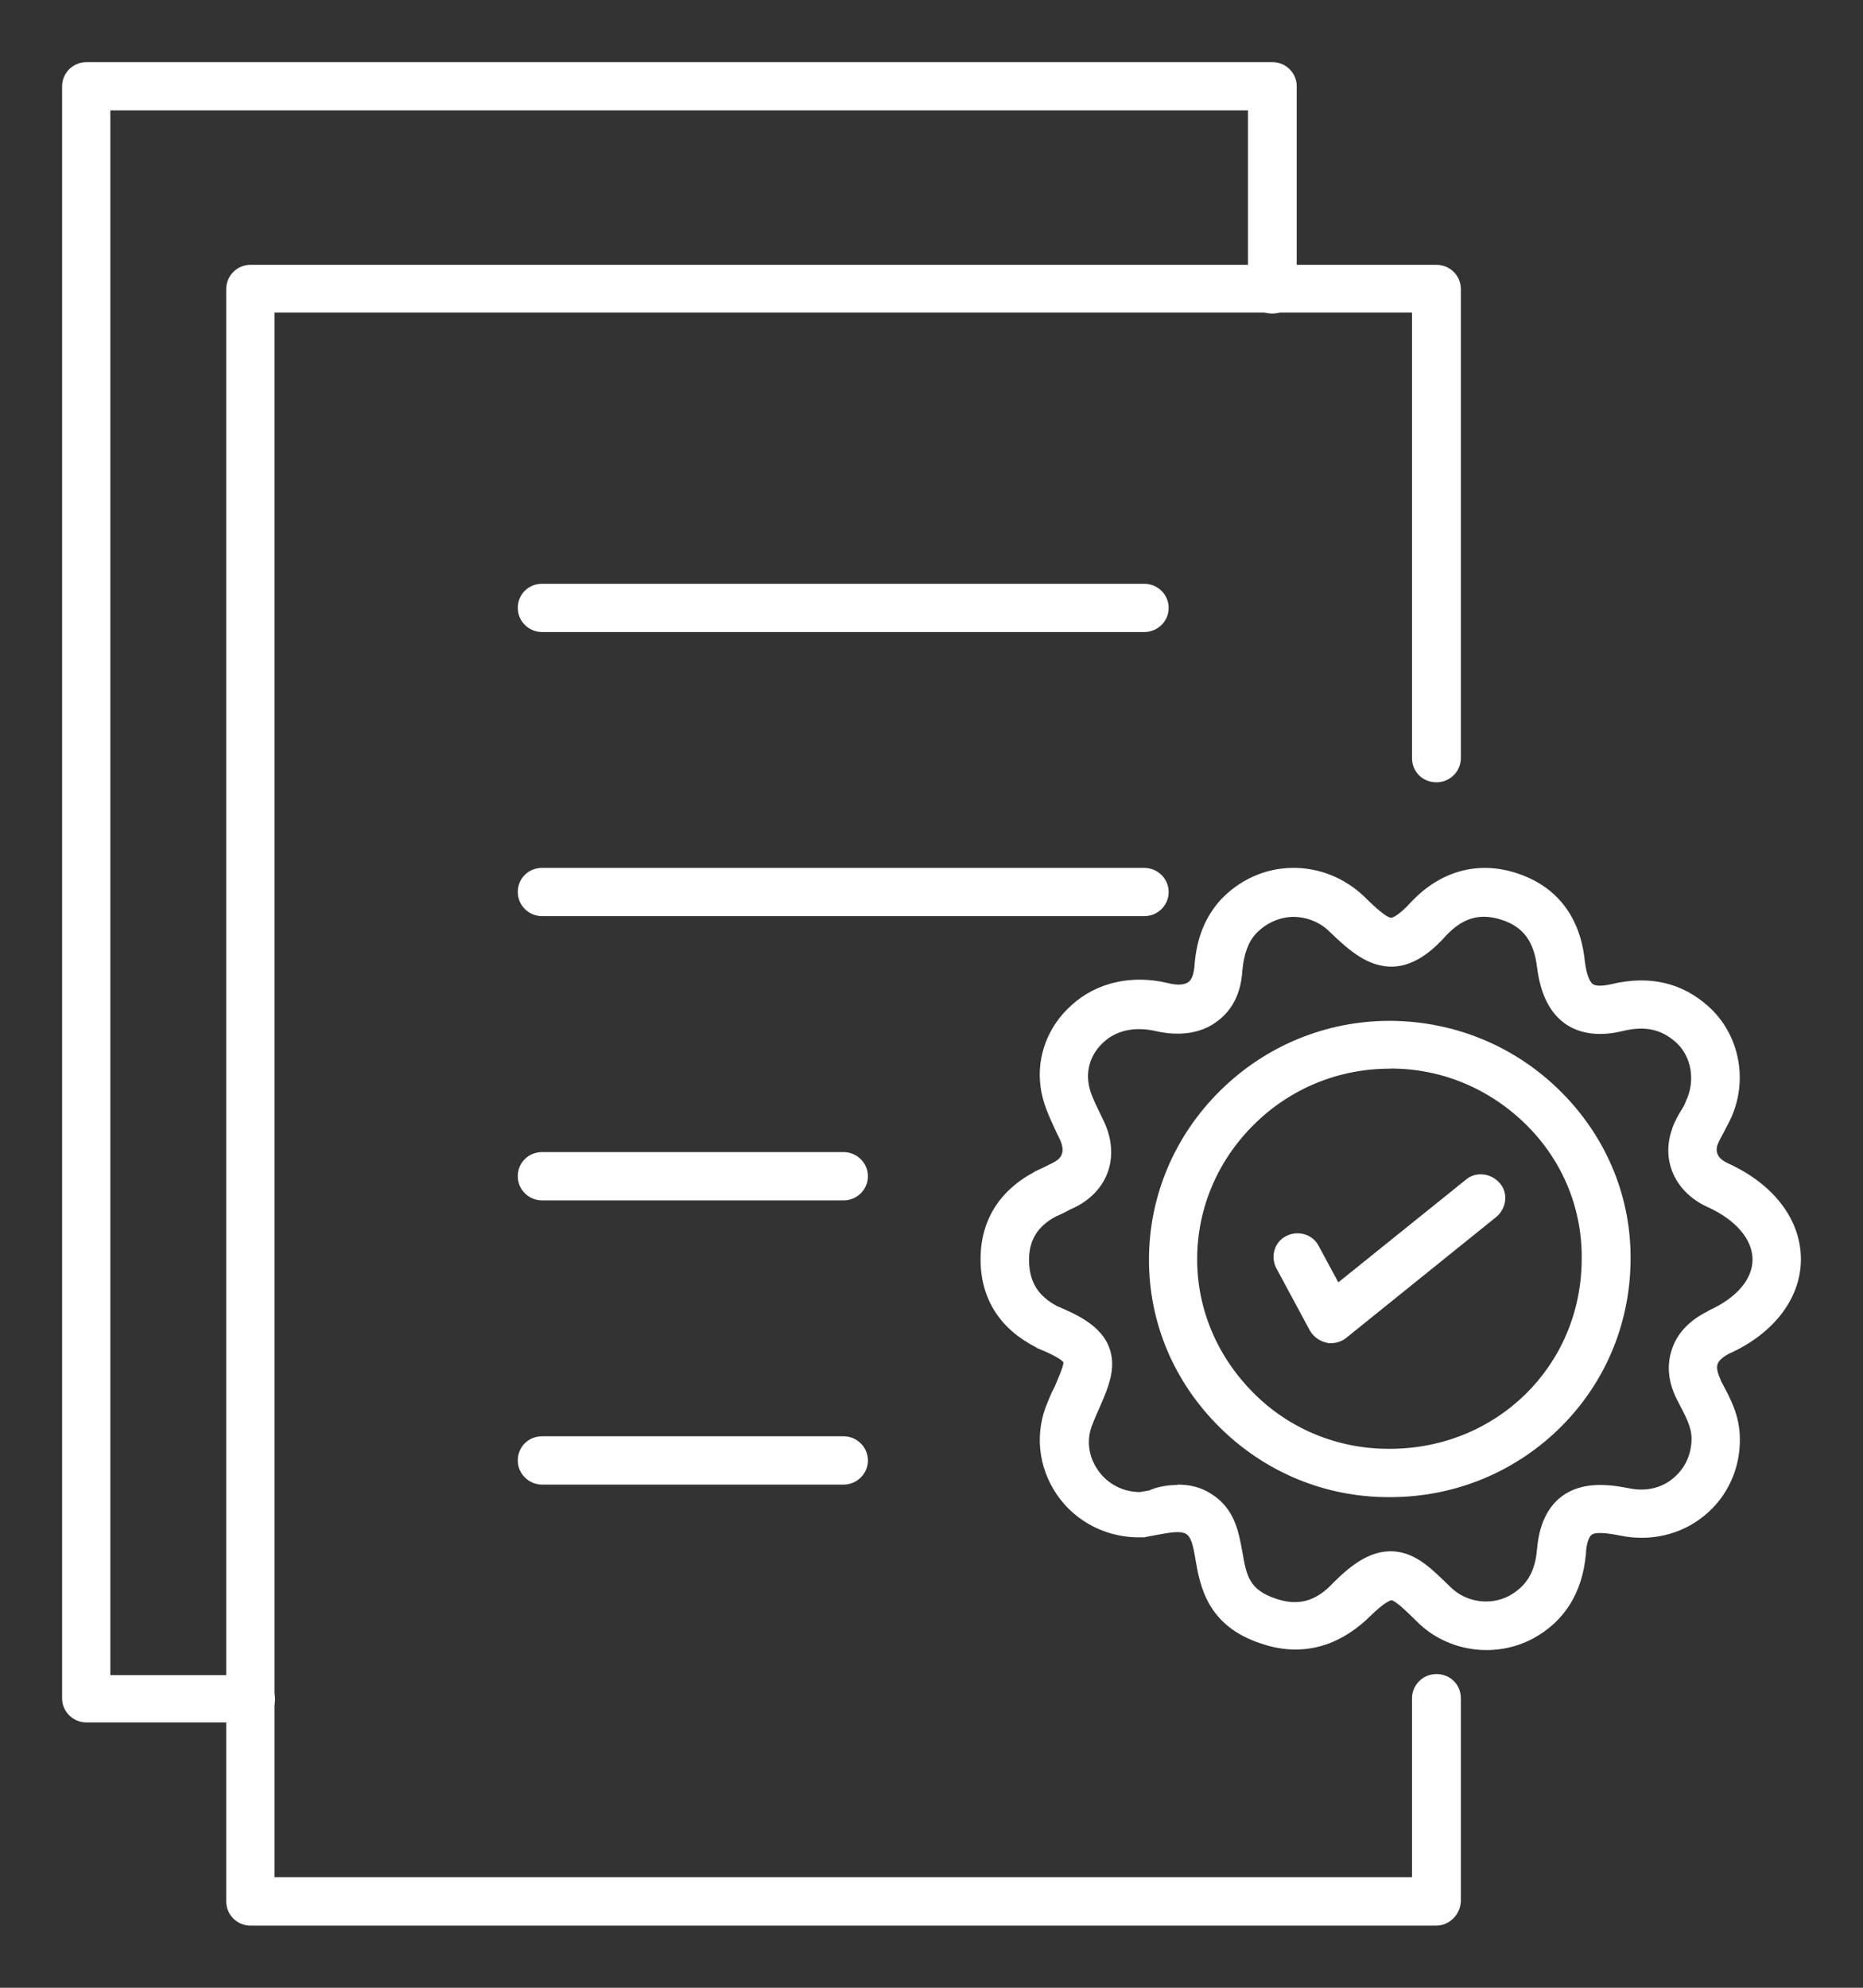 <?xml version="1.0" encoding="UTF-8"?> <svg xmlns="http://www.w3.org/2000/svg" viewBox="0 0 30.00 32.00" data-guides="{&quot;vertical&quot;:[],&quot;horizontal&quot;:[]}"><rect x="0" y="0" width="30.00" height="32.00" fill="#333333" stroke="none"/><defs></defs><path fill="#ffffff" stroke="none" fill-opacity="1" stroke-width="1" stroke-opacity="1" fill-rule="evenodd" id="tSvg183f489e51f" title="Path 64" d="M13.583 19.325C11.965 19.325 10.348 19.325 8.73 19.325C8.518 19.325 8.338 19.155 8.338 18.936C8.338 18.717 8.509 18.547 8.73 18.547C10.348 18.547 11.965 18.547 13.583 18.547C13.795 18.547 13.976 18.717 13.976 18.936C13.976 19.155 13.795 19.325 13.583 19.325Z"></path><path fill="#ffffff" stroke="none" fill-opacity="1" stroke-width="1" stroke-opacity="1" fill-rule="evenodd" id="tSvg11fa21b69aa" title="Path 65" d="M18.426 14.749C15.194 14.749 11.962 14.749 8.73 14.749C8.518 14.749 8.338 14.579 8.338 14.36C8.338 14.141 8.509 13.972 8.73 13.972C11.962 13.972 15.194 13.972 18.426 13.972C18.638 13.972 18.819 14.141 18.819 14.36C18.819 14.579 18.638 14.749 18.426 14.749Z"></path><path fill="#ffffff" stroke="none" fill-opacity="1" stroke-width="1" stroke-opacity="1" fill-rule="evenodd" id="tSvg147c6bd4a3c" title="Path 66" d="M18.426 10.175C15.194 10.175 11.962 10.175 8.73 10.175C8.518 10.175 8.338 10.006 8.338 9.787C8.338 9.567 8.509 9.398 8.73 9.398C11.962 9.398 15.194 9.398 18.426 9.398C18.638 9.398 18.819 9.567 18.819 9.787C18.819 10.006 18.638 10.175 18.426 10.175Z"></path><path fill="#ffffff" stroke="none" fill-opacity="1" stroke-width="1" stroke-opacity="1" fill-rule="evenodd" id="tSvgc202ba84f6" title="Path 67" d="M4.035 27.729C3.154 27.729 2.273 27.729 1.393 27.729C1.181 27.729 1 27.559 1 27.34C1 18.69 1 10.039 1 1.389C1 1.179 1.171 1 1.393 1C7.758 1 14.123 1 20.488 1C20.701 1 20.881 1.169 20.881 1.389C20.881 2.479 20.881 3.569 20.881 4.66C20.881 4.869 20.71 5.048 20.488 5.048C20.267 5.048 20.096 4.879 20.096 4.66C20.096 3.699 20.096 2.738 20.096 1.777C13.99 1.777 7.883 1.777 1.777 1.777C1.777 10.174 1.777 18.57 1.777 26.967C2.53 26.967 3.283 26.967 4.036 26.967C4.248 26.967 4.429 27.137 4.429 27.356C4.429 27.575 4.248 27.729 4.035 27.729Z"></path><path fill="#ffffff" stroke="none" fill-opacity="1" stroke-width="1" stroke-opacity="1" fill-rule="evenodd" id="tSvg872b7073ea" title="Path 68" d="M23.131 31C16.766 31 10.401 31 4.035 31C3.823 31 3.643 30.83 3.643 30.611C3.643 21.958 3.643 13.305 3.643 4.652C3.643 4.442 3.814 4.263 4.035 4.263C10.401 4.263 16.766 4.263 23.131 4.263C23.343 4.263 23.524 4.432 23.524 4.652C23.524 7.17 23.524 9.688 23.524 12.205C23.524 12.415 23.353 12.594 23.131 12.594C22.91 12.594 22.738 12.425 22.738 12.205C22.738 9.814 22.738 7.422 22.738 5.031C16.632 5.031 10.526 5.031 4.42 5.031C4.42 13.428 4.42 21.824 4.42 30.221C10.526 30.221 16.632 30.221 22.738 30.221C22.738 29.26 22.738 28.299 22.738 27.338C22.738 27.129 22.91 26.95 23.131 26.95C23.353 26.95 23.524 27.119 23.524 27.338C23.524 28.429 23.524 29.519 23.524 30.61C23.516 30.819 23.343 30.998 23.131 31Z"></path><path fill="#ffffff" stroke="none" fill-opacity="1" stroke-width="1" stroke-opacity="1" fill-rule="evenodd" id="tSvgfcd96eb09c" title="Path 69" d="M21.438 21.624C21.413 21.624 21.389 21.624 21.364 21.616C21.249 21.591 21.152 21.52 21.094 21.422C20.914 21.087 20.733 20.752 20.553 20.417C20.456 20.231 20.52 19.996 20.709 19.9C20.897 19.802 21.134 19.867 21.232 20.053C21.338 20.25 21.445 20.447 21.551 20.644C22.235 20.093 22.92 19.543 23.604 18.992C23.767 18.853 24.012 18.886 24.152 19.048C24.292 19.209 24.259 19.452 24.096 19.59C23.291 20.238 22.487 20.886 21.683 21.534C21.617 21.59 21.527 21.622 21.438 21.624Z"></path><path fill="#ffffff" stroke="none" fill-opacity="1" stroke-width="1" stroke-opacity="1" fill-rule="evenodd" id="tSvg17668708d32" title="Path 70" d="M22.379 24.102C22.373 24.102 22.368 24.102 22.363 24.102C21.34 24.102 20.374 23.705 19.639 22.976C18.902 22.247 18.502 21.292 18.502 20.28C18.502 19.26 18.91 18.289 19.647 17.56C20.384 16.831 21.358 16.434 22.38 16.434C22.386 16.434 22.391 16.434 22.396 16.434C23.434 16.442 24.416 16.848 25.153 17.592C25.882 18.329 26.275 19.293 26.257 20.313C26.242 21.35 25.824 22.312 25.079 23.026C24.35 23.722 23.394 24.103 22.379 24.102ZM22.379 17.204C21.56 17.204 20.783 17.519 20.194 18.102C19.605 18.685 19.278 19.455 19.278 20.273C19.278 21.082 19.605 21.843 20.186 22.426C20.767 23.009 21.545 23.324 22.361 23.324C22.367 23.324 22.372 23.324 22.377 23.324C24.096 23.324 25.453 21.997 25.47 20.296C25.486 19.478 25.175 18.709 24.595 18.125C24.006 17.535 23.229 17.202 22.395 17.202C22.389 17.202 22.384 17.202 22.379 17.204Z"></path><path fill="#ffffff" stroke="none" fill-opacity="1" stroke-width="1" stroke-opacity="1" fill-rule="evenodd" id="tSvgbf9a64c6b0" title="Path 71" d="M20.856 26.555C20.676 26.555 20.497 26.523 20.308 26.459C19.441 26.176 19.326 25.535 19.252 25.114C19.212 24.864 19.178 24.741 19.097 24.693C19.007 24.637 18.811 24.677 18.638 24.708C18.564 24.724 18.49 24.733 18.426 24.749C18.412 24.749 18.399 24.749 18.385 24.749C17.837 24.764 17.322 24.506 17.018 24.06C16.715 23.615 16.659 23.063 16.871 22.571C16.904 22.49 16.937 22.409 16.978 22.336C17.044 22.182 17.125 21.995 17.125 21.932C17.11 21.907 17.028 21.835 16.707 21.705C16.7 21.705 16.692 21.697 16.682 21.689C16.109 21.397 15.798 20.92 15.79 20.296C15.782 19.673 16.076 19.178 16.649 18.871C16.649 18.871 16.657 18.871 16.657 18.863C16.706 18.838 16.764 18.815 16.813 18.79C16.861 18.765 16.91 18.741 16.96 18.717C17.067 18.661 17.172 18.57 17.067 18.343C17.042 18.295 17.026 18.255 17.001 18.205C16.904 17.995 16.789 17.761 16.756 17.493C16.69 17.006 16.879 16.514 17.256 16.181C17.656 15.817 18.222 15.687 18.801 15.825C18.957 15.865 19.072 15.858 19.138 15.809C19.212 15.754 19.227 15.623 19.235 15.55C19.235 15.547 19.235 15.545 19.235 15.542C19.268 15.105 19.406 14.765 19.653 14.489C19.956 14.166 20.364 13.98 20.798 13.972C21.232 13.964 21.64 14.126 21.961 14.426C22.058 14.522 22.312 14.774 22.402 14.774C22.41 14.774 22.499 14.766 22.721 14.524C22.724 14.521 22.726 14.519 22.729 14.516C23.203 14.014 23.817 13.852 24.439 14.062C25.069 14.272 25.447 14.758 25.52 15.47C25.553 15.754 25.627 15.827 25.651 15.844C25.699 15.876 25.806 15.876 25.946 15.844C26.56 15.697 27.083 15.819 27.509 16.2C28.017 16.654 28.164 17.414 27.853 18.045C27.82 18.11 27.787 18.174 27.756 18.232C27.715 18.305 27.682 18.37 27.658 18.426C27.617 18.555 27.666 18.653 27.822 18.726C28.558 19.059 29 19.632 29 20.273C29 20.896 28.566 21.471 27.837 21.795C27.781 21.828 27.682 21.883 27.657 21.964C27.632 22.045 27.682 22.151 27.705 22.207C27.708 22.215 27.711 22.223 27.713 22.232C27.853 22.491 28.017 22.782 28.017 23.163C28.024 23.649 27.812 24.102 27.443 24.402C27.066 24.71 26.568 24.823 26.076 24.718C25.75 24.652 25.651 24.685 25.627 24.71C25.594 24.735 25.545 24.831 25.538 25.018C25.481 25.641 25.194 26.103 24.686 26.378C24.081 26.701 23.312 26.597 22.822 26.11C22.682 25.972 22.47 25.762 22.404 25.762C22.404 25.762 22.314 25.77 22.052 26.03C21.7 26.37 21.299 26.557 20.856 26.555ZM18.959 23.9C19.139 23.9 19.326 23.933 19.499 24.046C19.884 24.281 19.948 24.669 20.006 24.985C20.072 25.366 20.113 25.593 20.547 25.737C20.907 25.859 21.192 25.778 21.463 25.487C21.47 25.479 21.47 25.479 21.478 25.472C21.764 25.189 22.108 24.913 22.526 24.985C22.845 25.041 23.067 25.268 23.36 25.552C23.605 25.795 23.998 25.852 24.301 25.691C24.579 25.537 24.719 25.31 24.75 24.946C24.784 24.55 24.914 24.267 25.151 24.088C25.478 23.845 25.904 23.894 26.232 23.959C26.494 24.015 26.755 23.959 26.944 23.797C27.132 23.643 27.239 23.416 27.239 23.158C27.239 22.972 27.141 22.794 27.035 22.591C27.032 22.586 27.029 22.58 27.027 22.575C26.871 22.292 26.83 22 26.92 21.733C27.002 21.465 27.206 21.255 27.501 21.109C27.501 21.109 27.509 21.109 27.509 21.101C27.958 20.899 28.221 20.599 28.221 20.276C28.221 19.953 27.95 19.637 27.501 19.433C26.978 19.199 26.741 18.681 26.928 18.171C26.928 18.168 26.928 18.166 26.928 18.163C26.969 18.05 27.025 17.953 27.075 17.871C27.108 17.823 27.132 17.774 27.149 17.725C27.305 17.401 27.239 17.003 26.986 16.778C26.749 16.568 26.486 16.511 26.127 16.599C25.759 16.688 25.448 16.647 25.211 16.486C24.958 16.307 24.81 16.016 24.752 15.579C24.703 15.158 24.531 14.923 24.188 14.81C23.844 14.696 23.566 14.769 23.296 15.052C23.107 15.262 22.814 15.547 22.429 15.562C22.036 15.57 21.733 15.312 21.406 14.995C21.25 14.841 21.038 14.76 20.817 14.76C20.588 14.768 20.383 14.866 20.228 15.027C20.098 15.166 20.032 15.36 20.006 15.618C19.981 16.08 19.769 16.322 19.588 16.451C19.336 16.638 18.984 16.686 18.607 16.598C18.28 16.525 17.985 16.582 17.773 16.776C17.584 16.946 17.494 17.181 17.527 17.425C17.543 17.571 17.625 17.74 17.708 17.911C17.733 17.959 17.757 18.017 17.782 18.065C18.035 18.616 17.848 19.166 17.315 19.433C17.259 19.458 17.209 19.482 17.152 19.514C17.103 19.539 17.055 19.562 17.012 19.579C16.701 19.741 16.563 19.976 16.571 20.309C16.579 20.641 16.718 20.867 17.029 21.03C17.381 21.176 17.725 21.353 17.856 21.678C17.986 22.011 17.856 22.317 17.7 22.675C17.667 22.748 17.634 22.821 17.603 22.902C17.488 23.161 17.521 23.436 17.677 23.663C17.832 23.89 18.085 24.02 18.355 24.02C18.404 24.012 18.453 24.004 18.503 23.995C18.625 23.939 18.789 23.906 18.962 23.906C18.961 23.904 18.96 23.902 18.959 23.9M18.369 24.369C18.369 24.369 18.369 24.369 18.369 24.369"></path><path fill="#ffffff" stroke="none" fill-opacity="1" stroke-width="1" stroke-opacity="1" fill-rule="evenodd" id="tSvgf3b130f4eb" title="Path 73" d="M13.583 23.9C11.965 23.9 10.348 23.9 8.73 23.9C8.518 23.9 8.338 23.73 8.338 23.511C8.338 23.292 8.509 23.122 8.73 23.122C10.348 23.122 11.965 23.122 13.583 23.122C13.795 23.122 13.976 23.292 13.976 23.511C13.976 23.73 13.795 23.9 13.583 23.9Z"></path></svg> 